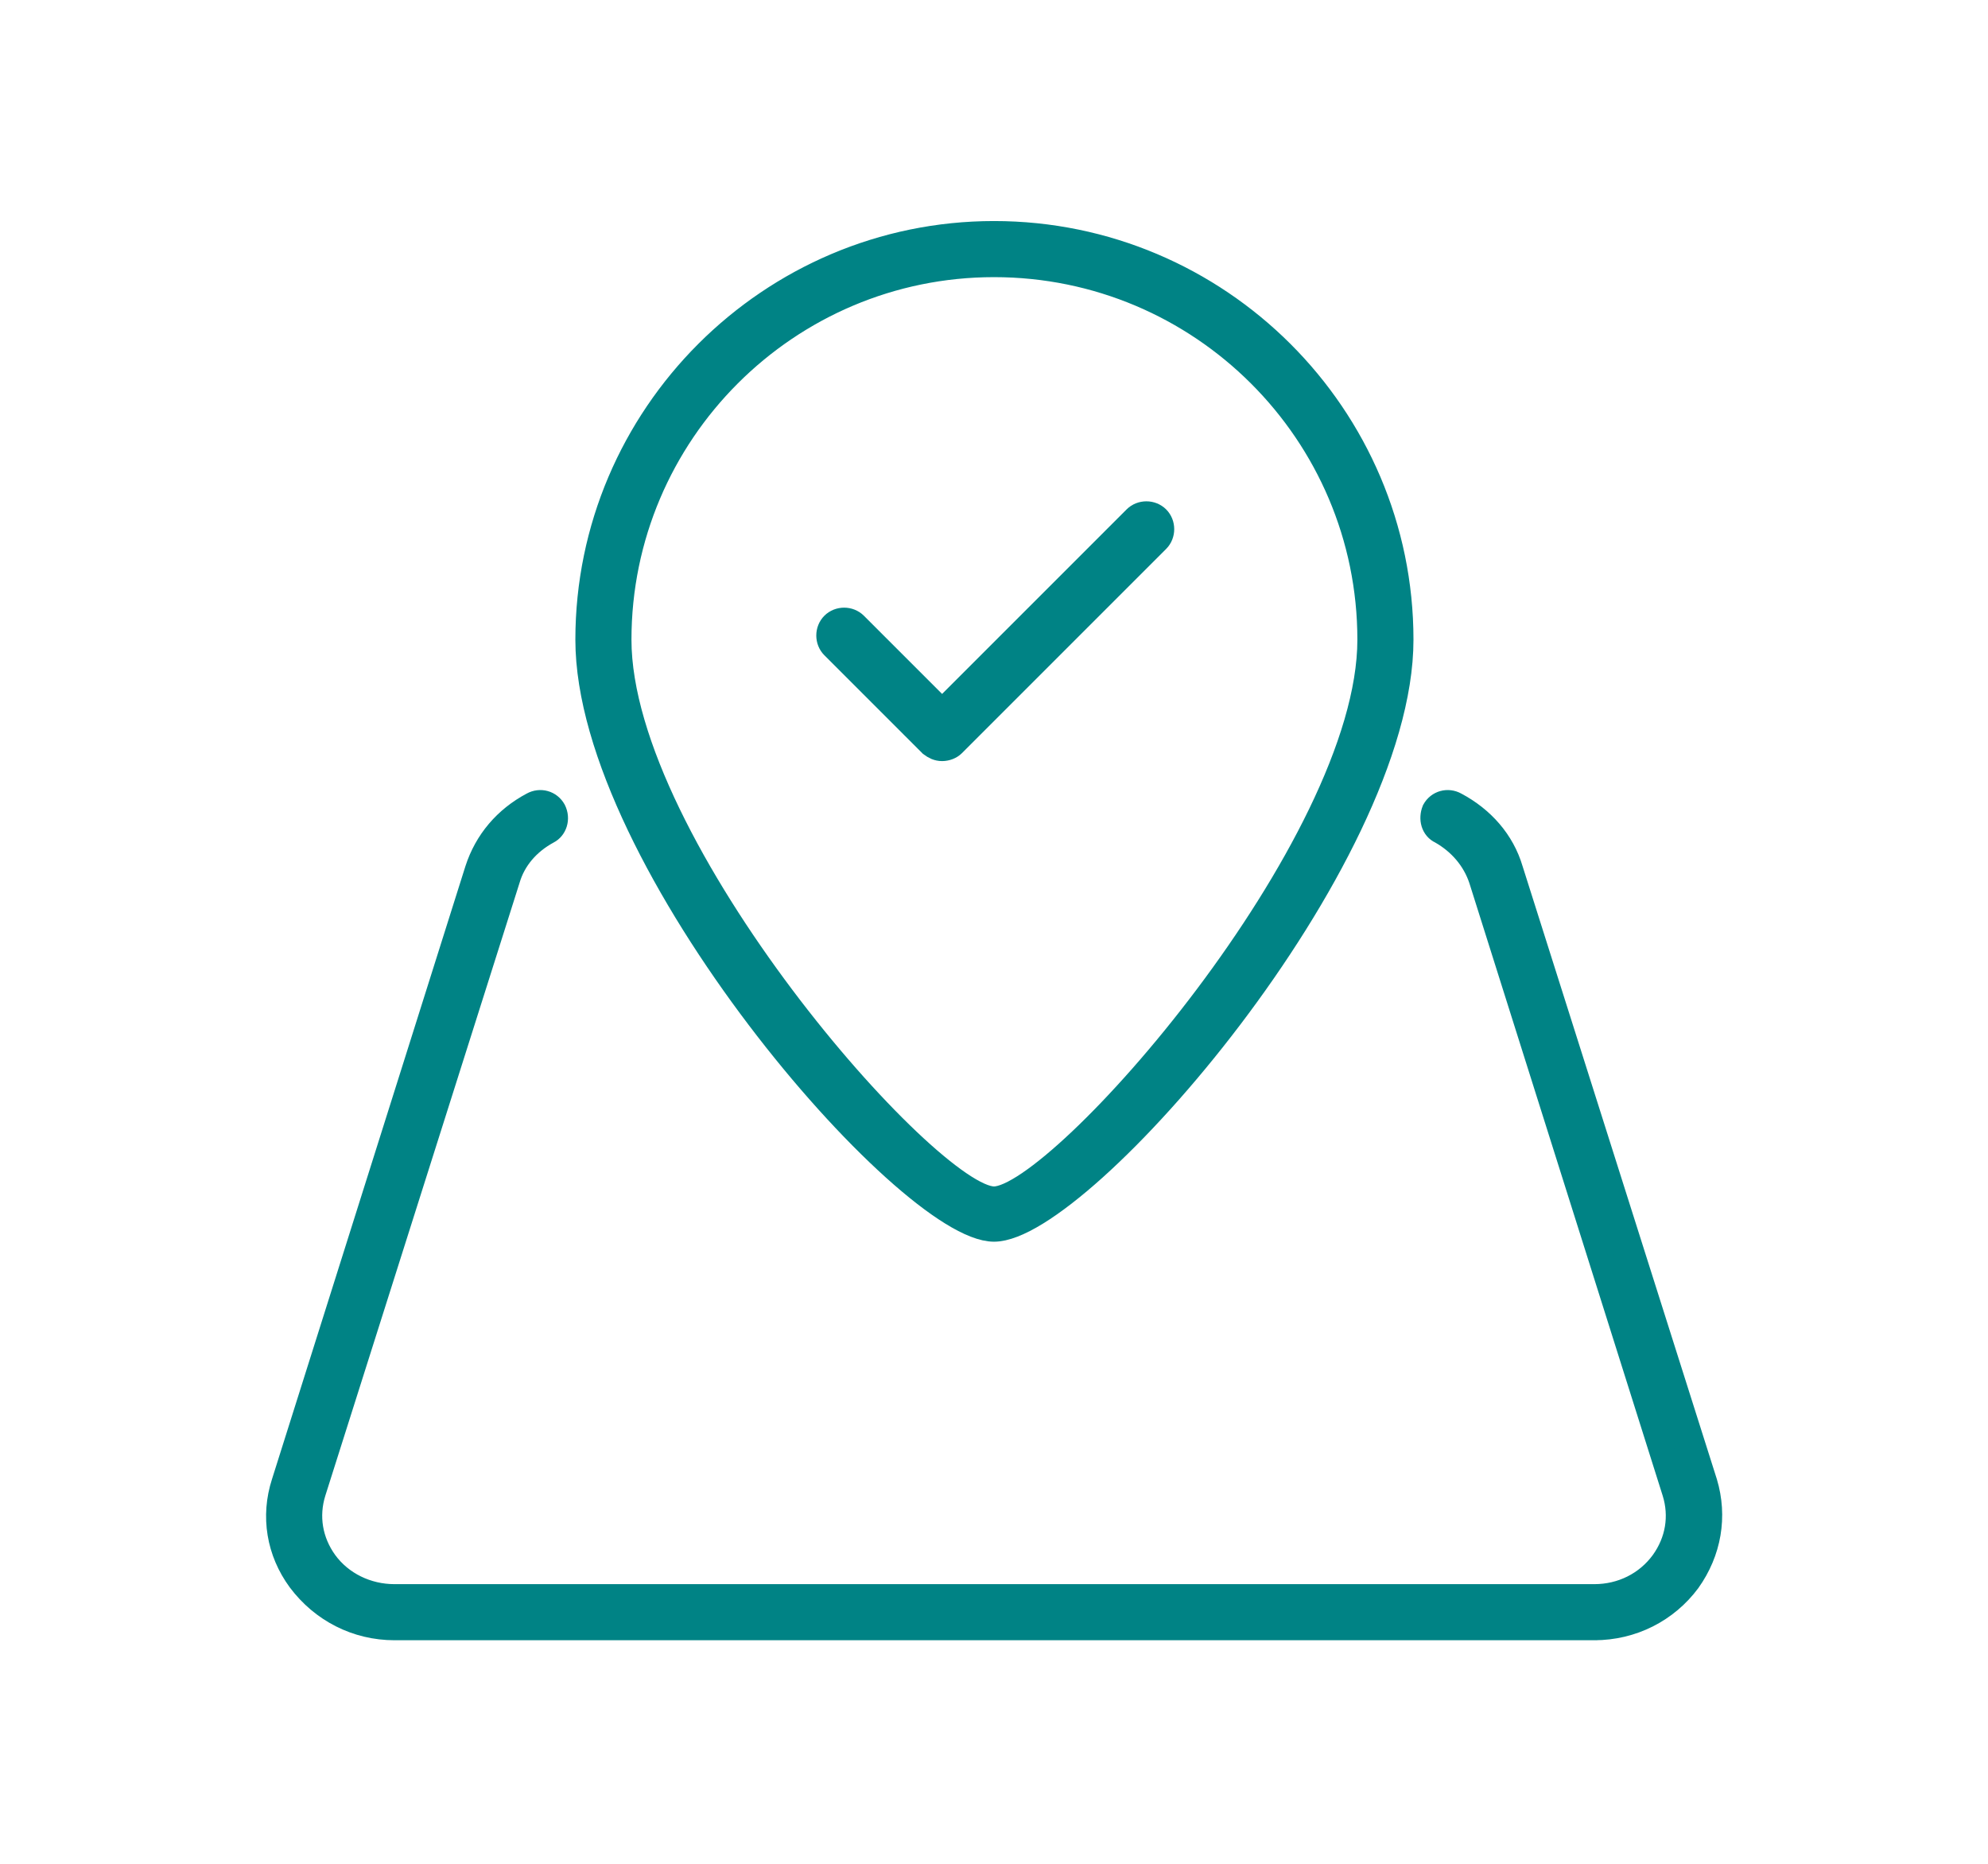 <?xml version="1.0" encoding="UTF-8"?>
<!-- Creator: CorelDRAW Standard 2021 (64-Bit) -->
<svg xmlns="http://www.w3.org/2000/svg" xmlns:xlink="http://www.w3.org/1999/xlink" xmlns:xodm="http://www.corel.com/coreldraw/odm/2003" xml:space="preserve" width="80px" height="75px" version="1.1" style="shape-rendering:geometricPrecision; text-rendering:geometricPrecision; image-rendering:optimizeQuality; fill-rule:evenodd; clip-rule:evenodd" viewBox="0 0 2.37 2.226">
 <defs>
  <style type="text/css">
   <![CDATA[
    .str0 {stroke:#008385;stroke-width:0.03;stroke-miterlimit:22.926}
    .fil0 {fill:none}
    .fil1 {fill:#008385}
   ]]>
  </style>
 </defs>
 <g id="Capa_x0020_1">
  <rect class="fil0" width="2.37" height="2.226"></rect>
  <path class="fil1 str0" d="M1.902 1.944l-1.433 0c-0.045,0 -0.086,-0.021 -0.113,-0.057 -0.025,-0.034 -0.032,-0.076 -0.019,-0.116l0.231 -0.732c0.011,-0.034 0.034,-0.061 0.066,-0.078 0.009,-0.005 0.02,-0.002 0.025,0.007 0.005,0.01 0.001,0.021 -0.007,0.025 -0.024,0.013 -0.041,0.033 -0.048,0.057l-0.232 0.732c-0.009,0.029 -0.004,0.059 0.014,0.084 0.019,0.026 0.05,0.041 0.083,0.041l1.433 0c0.033,0 0.063,-0.015 0.082,-0.041 0.018,-0.025 0.023,-0.055 0.014,-0.084l-0.231 -0.732c-0.008,-0.024 -0.025,-0.044 -0.048,-0.057 -0.009,-0.004 -0.012,-0.015 -0.008,-0.025 0.005,-0.009 0.016,-0.012 0.025,-0.007 0.032,0.017 0.056,0.044 0.066,0.078l0.232 0.732c0.012,0.04 0.005,0.082 -0.02,0.117 -0.026,0.035 -0.067,0.056 -0.112,0.056z"></path>
  <path class="fil1 str0" d="M1.185 0.316c-0.247,0 -0.448,0.201 -0.448,0.448 0,0.247 0.37,0.668 0.448,0.668 0.079,0 0.449,-0.421 0.449,-0.668 0,-0.247 -0.201,-0.448 -0.449,-0.448zm0 1.152c-0.103,0 -0.485,-0.44 -0.485,-0.704 0,-0.267 0.218,-0.485 0.485,-0.485 0.268,0 0.486,0.218 0.486,0.485 0,0.264 -0.382,0.704 -0.486,0.704z"></path>
  <path class="fil1 str0" d="M1.123 0.894c-0.005,0 -0.009,-0.002 -0.013,-0.005l-0.117 -0.117c-0.007,-0.007 -0.007,-0.019 0,-0.026 0.007,-0.007 0.019,-0.007 0.026,0l0.104 0.104 0.231 -0.231c0.007,-0.007 0.019,-0.007 0.026,0 0.007,0.007 0.007,0.019 0,0.026l-0.244 0.244c-0.003,0.003 -0.008,0.005 -0.013,0.005z"></path>
 </g>
</svg>
